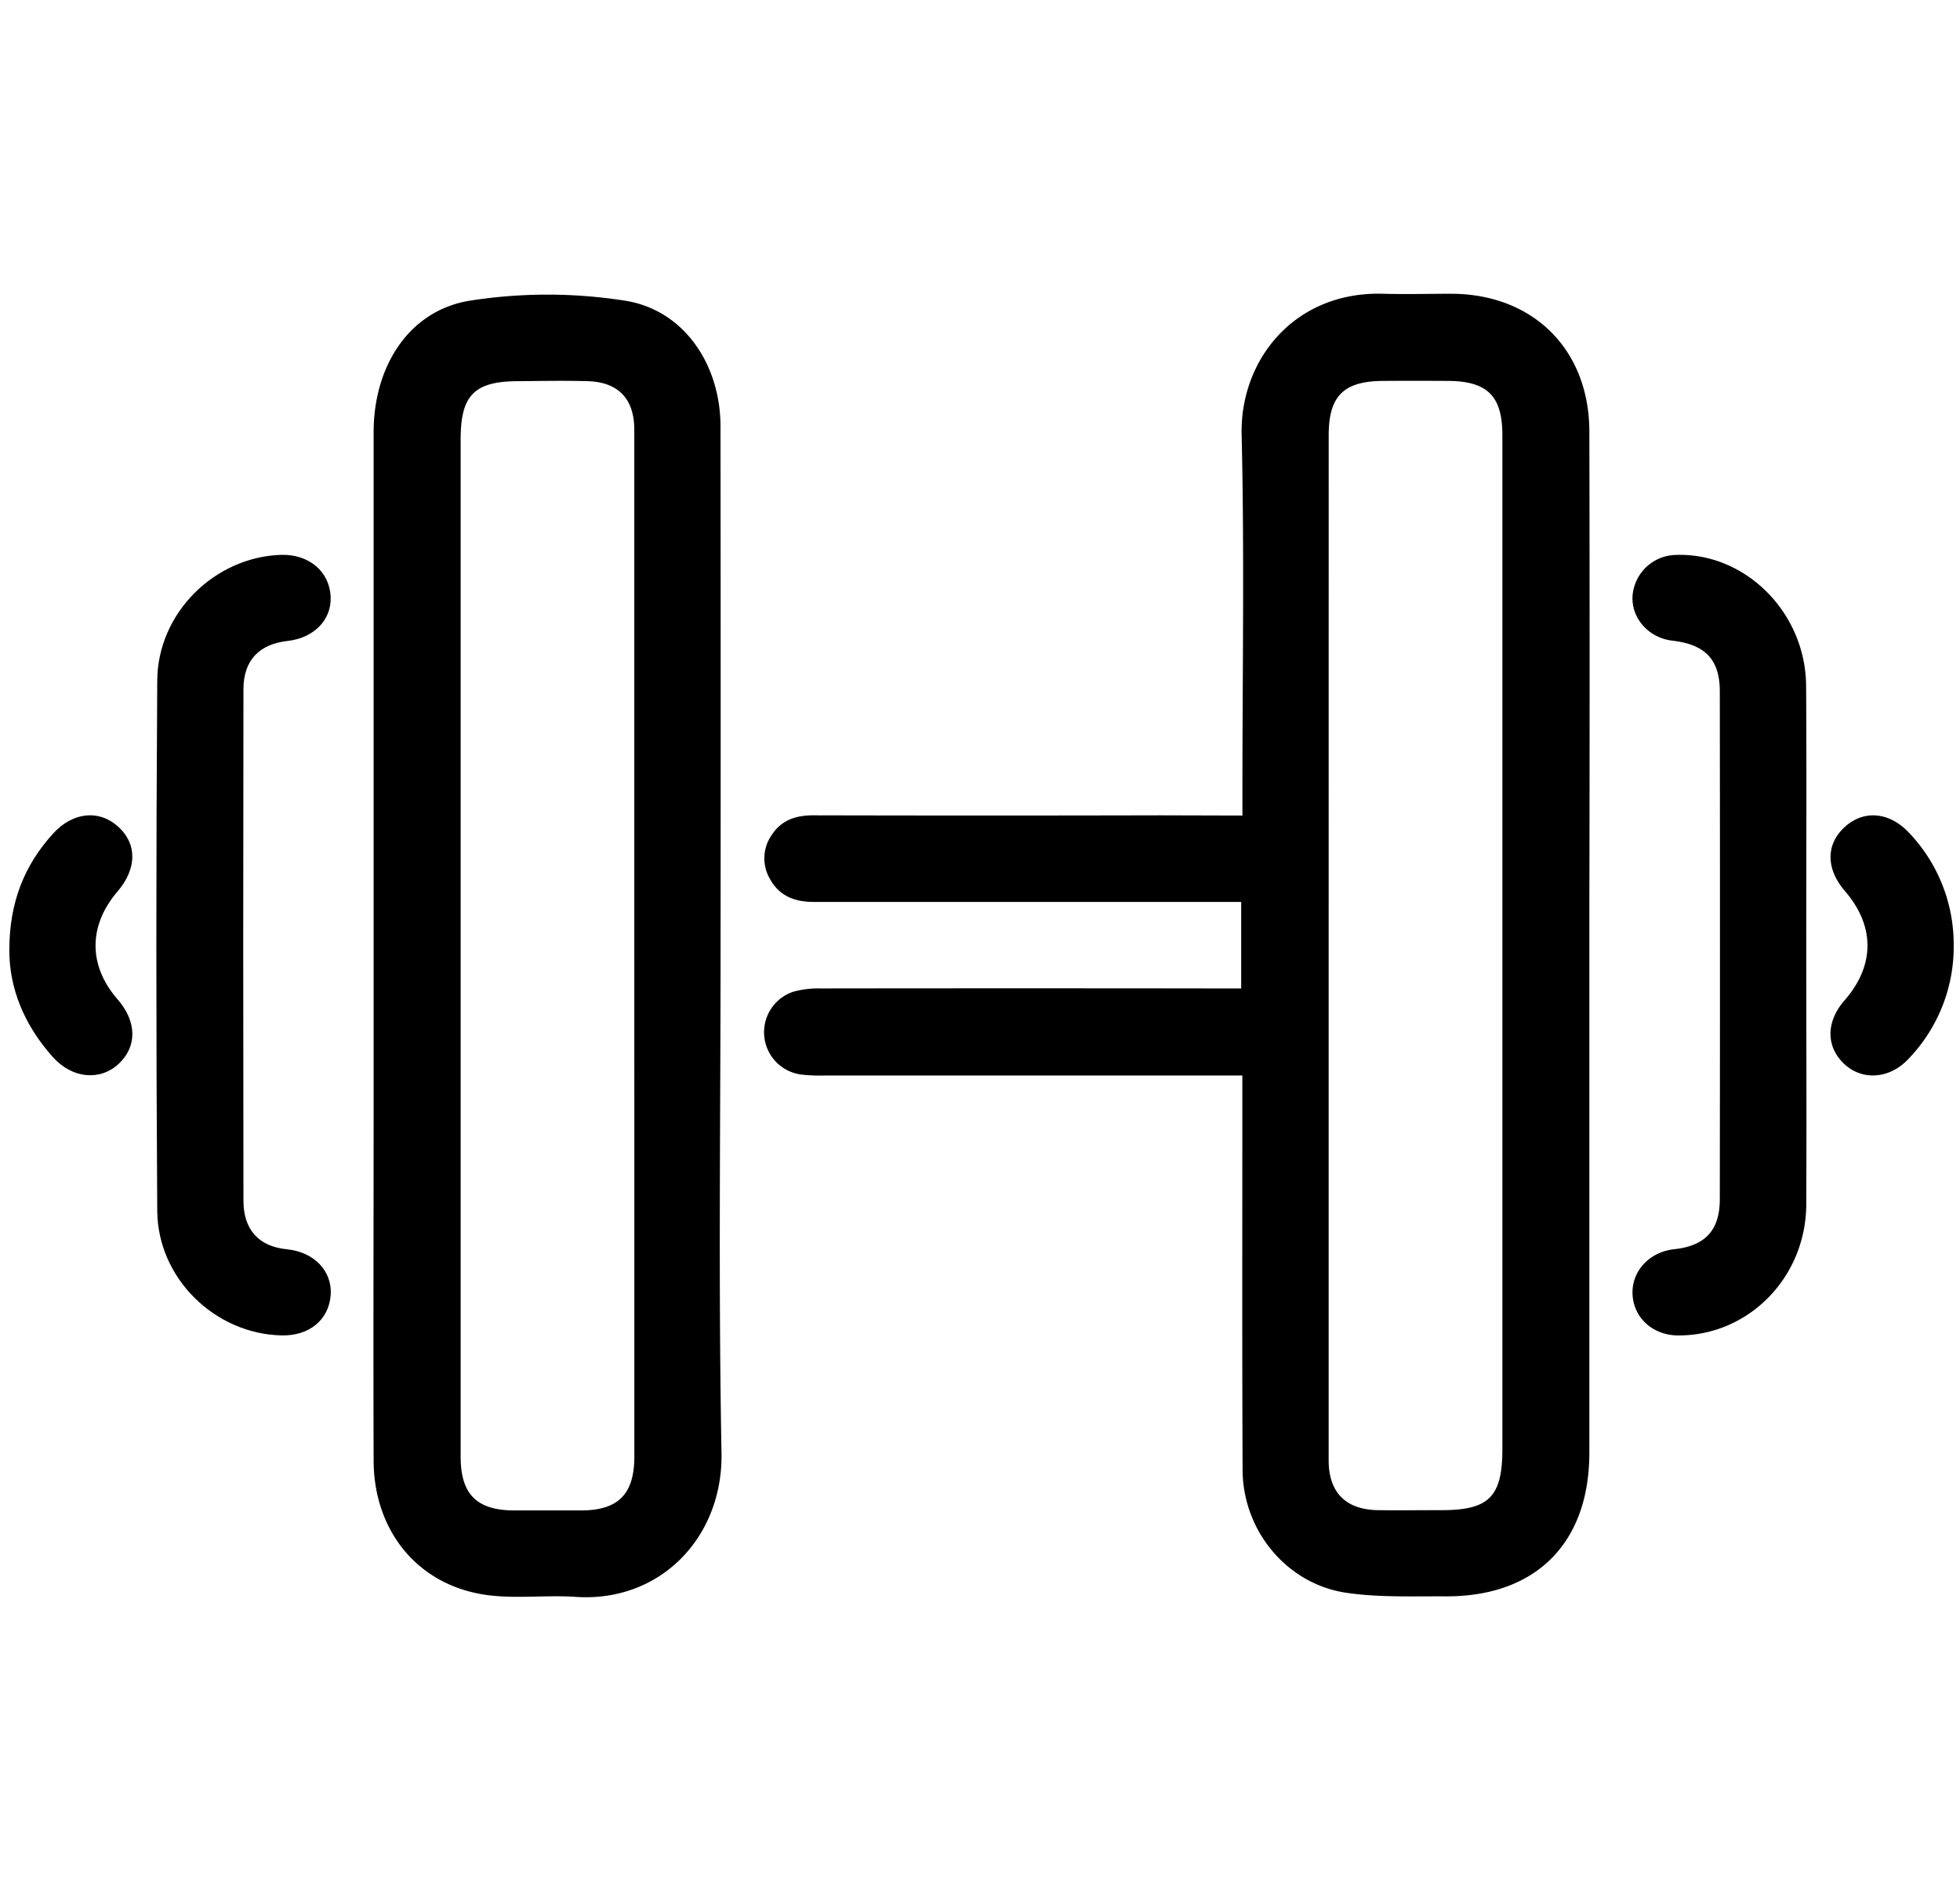 <svg width="525" height="505" xmlns="http://www.w3.org/2000/svg" data-name="Layer 1">

 <g>
  <title>Layer 1</title>
  <path id="svg_1" d="m332.79,218.395l0,-6c0,-32 0.55,-64 -0.21,-96c-0.47,-19.84 14,-38.42 37.91,-37.73c6.16,0.17 12.33,0 18.5,0c21.8,0.18 36.68,15 36.73,36.87q0.14,63.5 0,127q0,73.25 0,146.48c0,24.2 -14.33,38.58 -38.51,38.47c-9,-0.05 -18.08,0.34 -26.88,-1c-15.84,-2.49 -27.42,-16.73 -27.49,-32.8c-0.15,-32.83 -0.06,-65.65 -0.07,-98.48l0,-7.19l-112.15,0a44.11,44.11 0 0 1 -6,-0.26a11.43,11.43 0 0 1 -2.23,-22.15a24.86,24.86 0 0 1 7.36,-0.91q53.25,-0.07 106.49,0l6.22,0l0,-23.17l-6.07,0q-54.24,0 -108.48,0c-5.1,0 -9.19,-1.63 -11.68,-6.16a10.92,10.92 0 0 1 0.53,-11.84c2.63,-4 6.55,-5.21 11.2,-5.19q46.5,0.11 93,0l21.83,0.06zm23.1,34.66q0,69 0,138c0,8.63 4.6,13.24 13.25,13.35c5.66,0.07 11.33,0 17,0c12.71,0 16.28,-3.58 16.28,-16.38l0,-152q0,-59.76 0,-119.5c0,-10.47 -4,-14.45 -14.54,-14.52q-8.75,-0.06 -17.5,0c-10.5,0.08 -14.48,4.08 -14.48,14.54q-0.01,68.26 -0.01,136.51z"/>
  <path id="svg_2" d="m193.01,253.605c0,45.15 -0.6,90.31 0.25,135.44c0.43,22.61 -16.39,40.11 -39.05,38.58c-7.79,-0.53 -15.74,0.53 -23.45,-0.45c-18.47,-2.36 -30.61,-16.86 -30.68,-36c-0.11,-31.65 0,-63.31 0,-95q0,-90.23 0,-180.43c0,-17.72 9.51,-32.58 25.73,-35.22a134.08,134.08 0 0 1 41.58,-0.01c15.81,2.47 25.58,17.09 25.6,33.62q0.08,69.72 0.02,139.47zm-23.11,-0.53q0,-69 0,-138c0,-8.27 -4.29,-12.76 -12.48,-13c-6.16,-0.18 -12.33,-0.05 -18.5,0c-11.83,0 -15.53,3.71 -15.53,15.53q0,55.5 0,111q0,80.76 0,161.5c0,10.05 4.33,14.33 14.27,14.37q9,0 18,0c9.93,0 14.25,-4.39 14.25,-14.36q0.01,-68.56 -0.01,-137.06l0,0.02z"/>
  <path id="svg_3" d="m483.82,253.125c0,23.16 0.11,46.33 0,69.49c-0.12,19.51 -15.5,35.07 -34.29,35c-6.84,0 -12.06,-4.79 -12.25,-11.2c-0.18,-6.1 4.59,-11.18 11.16,-11.89c8.25,-0.88 12.21,-5 12.22,-13.39q0.09,-68 0,-136c0,-8.54 -3.94,-12.56 -12.68,-13.57c-6.25,-0.72 -10.89,-5.8 -10.71,-11.71a11.87,11.87 0 0 1 11.67,-11.25c18.59,-0.64 34.72,15.44 34.84,35.07c0.15,23.12 0.03,46.28 0.04,69.45z"/>
  <path id="svg_4" d="m75.45,357.605c-17.78,-0.36 -33.2,-15.2 -33.33,-33.36q-0.48,-71 0,-142c0.1,-18.1 15.4,-33.1 33.13,-33.66c7.46,-0.24 13,4.43 13.32,11.19c0.28,6.21 -4.47,11.08 -11.58,11.87c-7.55,0.85 -11.77,5.18 -11.78,12.89q-0.12,68.49 0,137c0,7.83 4.18,12.27 11.59,13s12.23,5.88 11.78,12.28c-0.49,6.61 -5.75,10.95 -13.13,10.79z"/>
  <path id="svg_5" d="m2.5,254.425c0,-12.76 4,-22.7 11.69,-31.17c5.19,-5.72 12.12,-6.51 17.21,-2.11c5.36,4.62 5.39,11.39 0.08,17.58c-7.85,9.15 -7.85,19.87 0,28.87c5.18,5.91 5.3,12.64 0.32,17.28s-12.45,4 -17.65,-1.81c-7.6,-8.46 -11.7,-18.4 -11.65,-28.64z"/>
  <path id="svg_6" d="m523.31,252.845a43.26,43.26 0 0 1 -12.16,30.76c-5.08,5.42 -12.49,5.83 -17.3,1.18s-4.71,-11.27 0.24,-16.92c8.13,-9.29 8.17,-19.88 0.1,-29.23c-5.15,-6 -5.16,-12.57 0,-17.23s12.05,-3.92 17.23,1.68a43.27,43.27 0 0 1 11.89,29.76z"/>
 </g>
</svg>